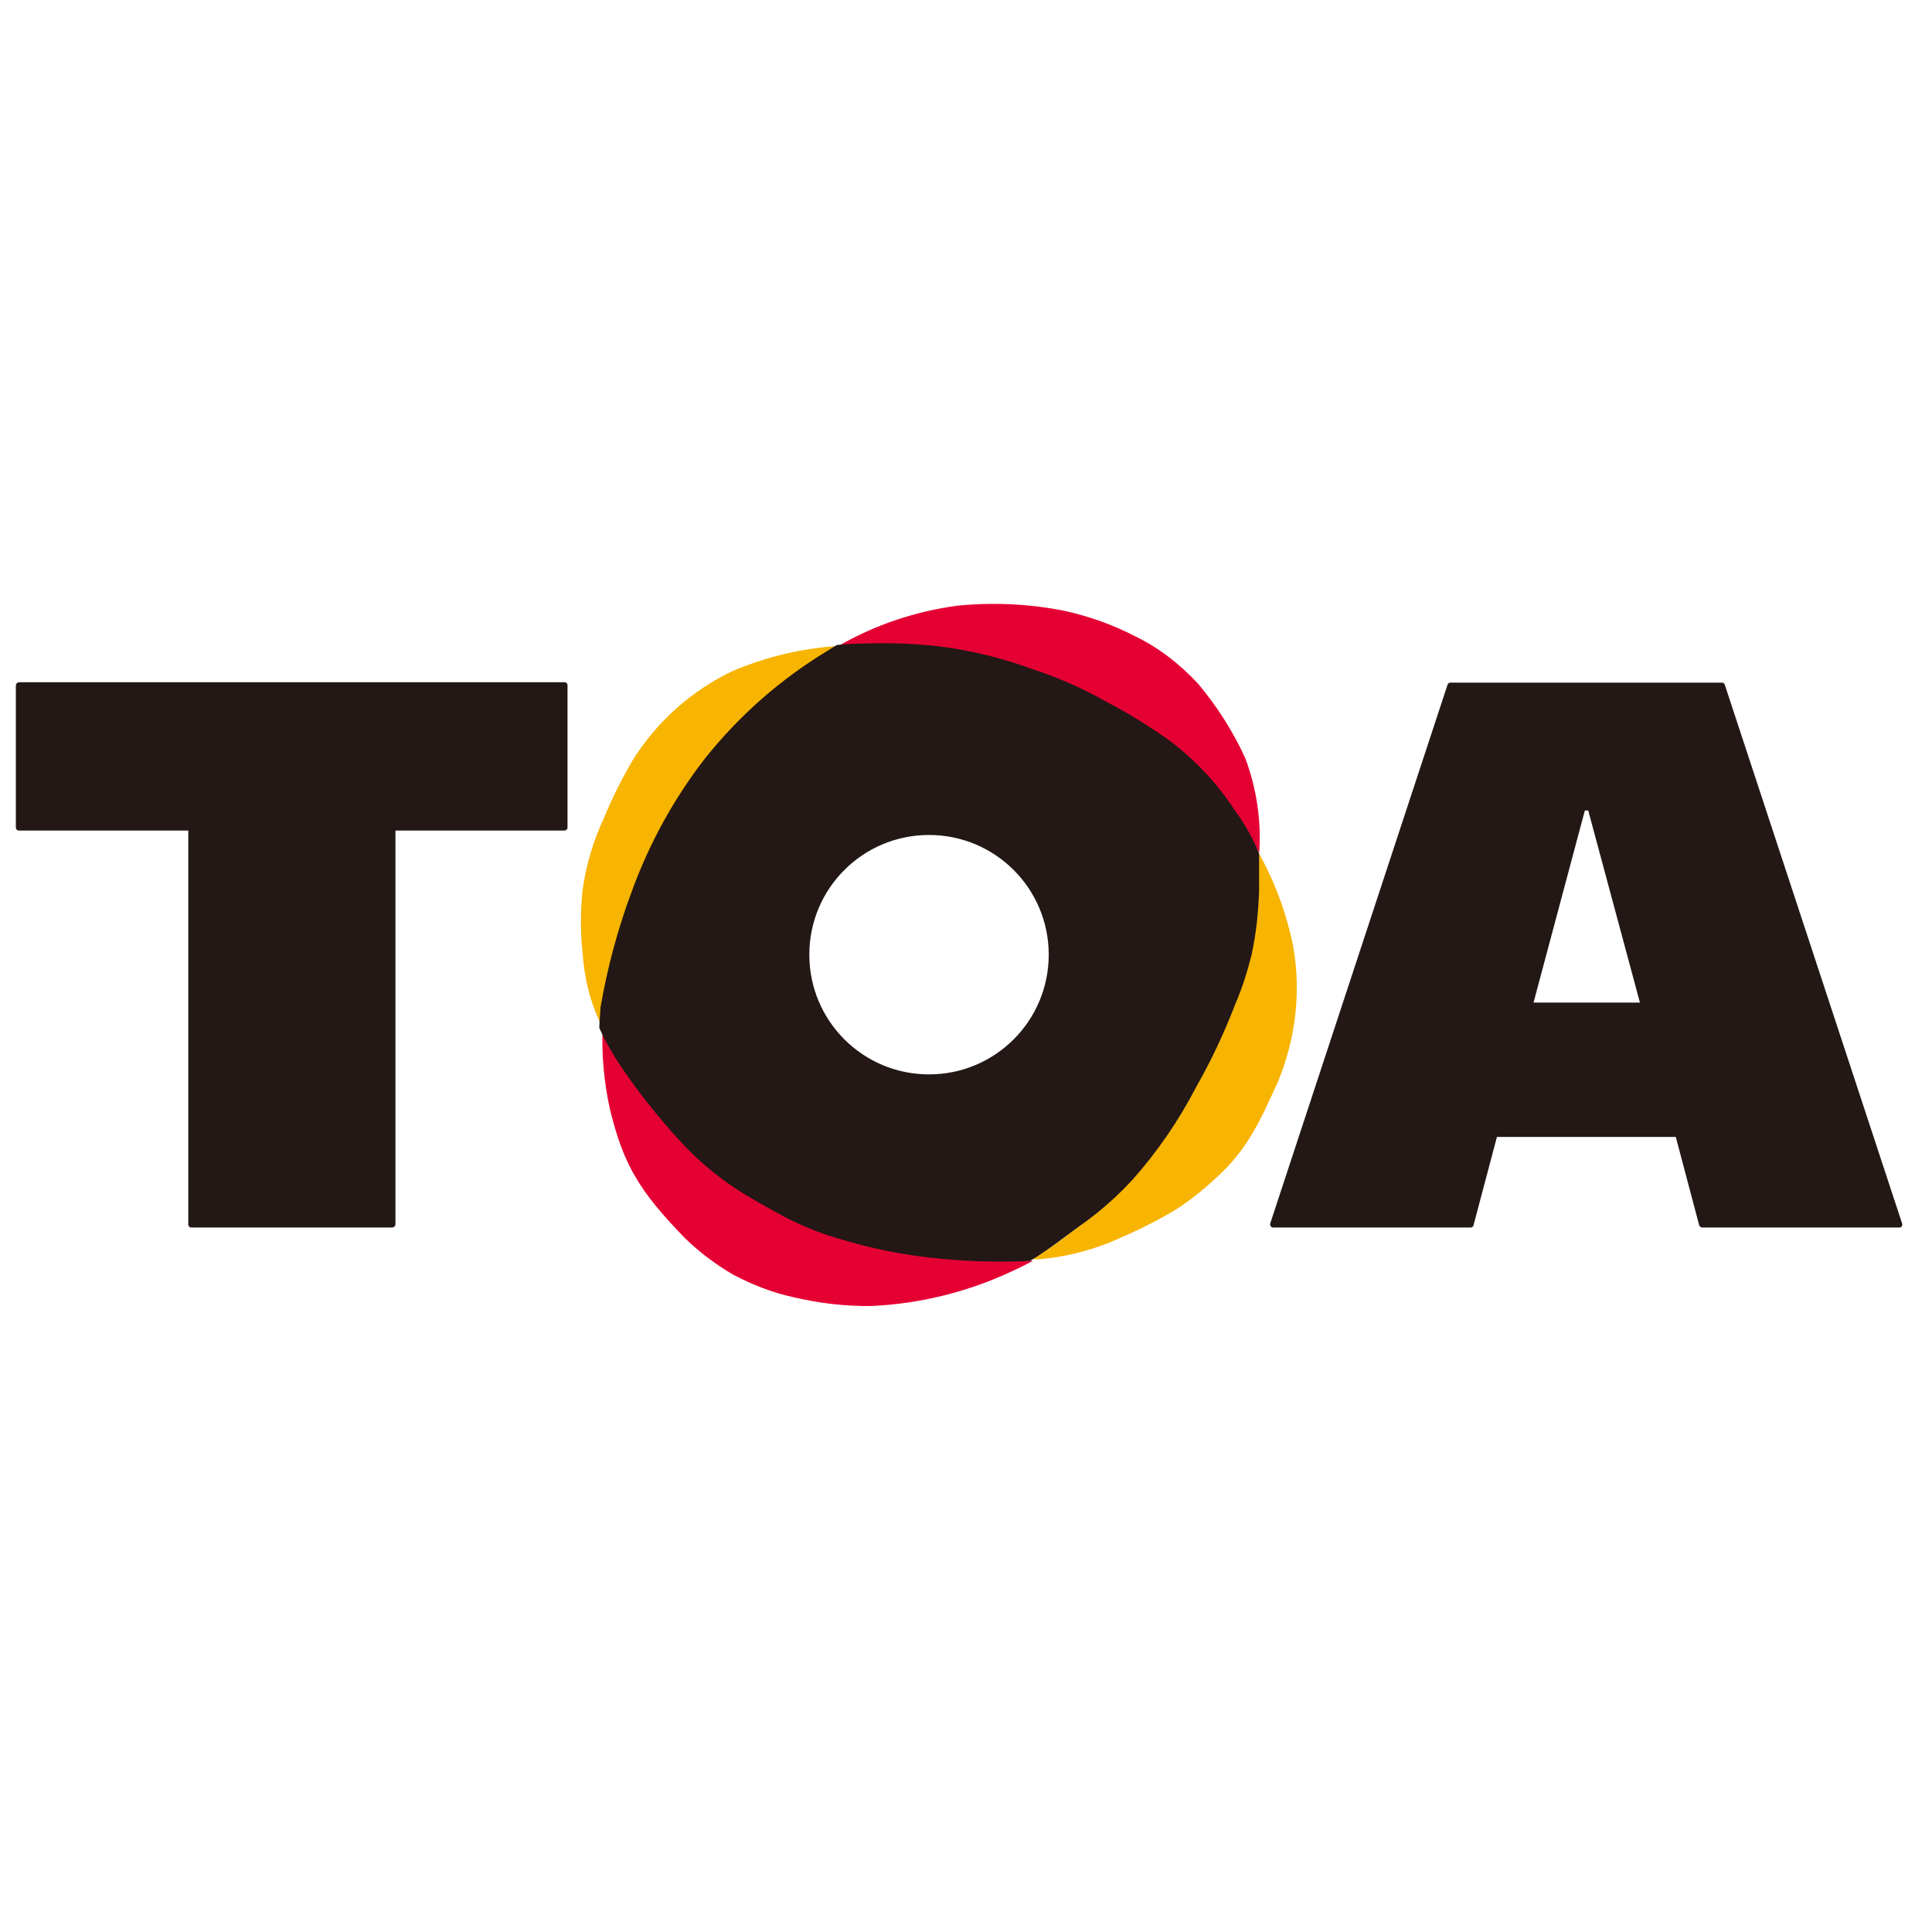 <svg xmlns="http://www.w3.org/2000/svg" x="0px" y="0px"  width="500px" height="500px" viewBox="0 0 512 512"><g id="co-toa-oil-o.svg"><path fill="#231815" d="M103.9,325.3H50.7c-0.5,0-0.8-0.4-0.8-0.8V220.1H5c-0.5,0-0.8-0.4-0.8-0.8v-37.6
			c0-0.5,0.3-0.8,0.8-0.9c0,0,0,0,0.1,0h144.5c0.5,0,0.8,0.4,0.8,0.8v37.7c0,0.5-0.4,0.8-0.8,0.8h-44.8v104.3
			C104.8,324.9,104.4,325.3,103.9,325.3C104,325.3,103.9,325.3,103.9,325.3z"/>
		<path fill="#231815" d="M503.4,325.3h-52.3c-0.4,0-0.7-0.3-0.8-0.6l-6.2-23.4h-47.4l-6.2,23.4
			c-0.1,0.4-0.4,0.6-0.8,0.6h-52.3c-0.5,0-0.8-0.4-0.8-0.8c0-0.1,0-0.2,0-0.2l47-142.8c0.1-0.4,0.4-0.6,0.8-0.6h71.9
			c0.4,0,0.7,0.2,0.8,0.6l47,142.8c0.1,0.4-0.1,0.9-0.5,1C503.6,325.2,503.5,325.2,503.4,325.3L503.4,325.3z M406.4,265.7h28.2
			l-13.7-50.9H420L406.4,265.7z"/>
		<path fill="#E50033" d="M249.3,171.7c8.3,1.1,16.4,3.1,24.3,6c6.7,2.2,13.1,5,19.3,8.5
			c5.8,3.1,11.5,6.5,16.8,10.3c6.8,5.1,12.6,11.4,17.3,18.5c2.3,3.4,4.5,7.1,6.7,11c0.6-8.5-0.7-17.1-3.7-25.1
			c-3.2-7-7.4-13.6-12.4-19.6c-4.8-5.2-10.4-9.6-16.8-12.7c-6-3.1-12.5-5.4-19.1-6.8c-9.2-1.8-18.6-2.2-27.9-1.3
			c-11.2,1.5-22,5.1-31.8,10.8c2.8-0.2,5.6-0.4,8.4-0.4C236.7,170.7,243,171,249.3,171.7z"/>
		<path fill="#E50033" d="M246.8,332.9c-7.9-0.9-15.7-2.5-23.3-4.8c-5.1-1.5-10-3.4-14.7-5.8
			c-3.4-1.7-7.2-3.9-10.3-5.8c-6.5-3.9-12.4-8.7-17.5-14.3c-5.6-6.1-10.8-12.6-15.5-19.5c-2.2-3.3-4.1-6.7-5.8-10.3
			c-0.3,7.3,0.4,14.7,2,21.8c3.5,14.2,7.5,21.3,19.9,34c3.8,3.7,8.1,6.9,12.7,9.6c5.1,2.7,10.5,4.8,16.1,6
			c6.8,1.6,13.7,2.4,20.6,2.3c13-0.6,25.8-3.8,37.6-9.4c1.8-0.8,3.5-1.7,5.2-2.6C264.8,334.4,255.8,334,246.8,332.9z"/>
		<path fill="#F7B400" d="M342.8,251.3c-1.7-8.8-4.8-17.3-9.2-25.2c0,3.4,0,6.7,0,9.8c-0.2,5.8-0.9,11.5-2.2,17.1
			c-1,4.5-2.4,8.8-4.1,13.1c-2.9,7.5-6.3,14.8-10.3,21.8c-4.6,8.9-10.3,17.1-16.9,24.6c-3.7,4-7.7,7.6-12,10.9
			c-5.2,3.8-9.4,7.4-14.6,10.3h2.2c7.4-0.7,14.6-2.6,21.3-5.7c5.1-2.2,10-4.7,14.7-7.5c3.7-2.4,7.1-5.1,10.3-8.1
			c8.6-7.6,12-15.5,16.7-25.8C343.3,275.4,344.8,263.2,342.8,251.3z"/>
		<path fill="#F7B400" d="M159.8,267.3c1.8-10.4,4.5-20.6,8.2-30.5c4.5-12.8,11-24.7,19.4-35.4
			c8.9-11.4,19.9-21.2,32.3-28.7l2.4-1.5c-9.7,0.6-19.2,2.9-28.1,6.7c-10.8,5.2-19.9,13.3-26.3,23.5c-2.9,5-5.5,10.1-7.7,15.5
			c-2.8,6-4.7,12.4-5.6,18.9c-0.6,5.6-0.6,11.2,0,16.8c0.4,5.9,1.7,11.8,4.1,17.2l1.1,2.5C159.5,270.4,159.6,268.5,159.8,267.3z"/>
		<path fill="#231815" stroke="#231815" stroke-width="0.954" stroke-miterlimit="10" d="M326.9,215.1
			c-4.6-7.1-10.5-13.4-17.3-18.5c-5.4-3.8-11-7.3-16.8-10.3c-6.1-3.5-12.6-6.3-19.3-8.5c-7.8-2.9-16-4.9-24.3-6
			c-6.3-0.7-12.6-1-18.9-0.8c-2.8,0-5.6,0.1-8.4,0.4l-2.4,1.5c-12.4,7.5-23.3,17.1-32.3,28.4c-8.3,10.7-14.8,22.6-19.4,35.3
			c-3.7,9.9-6.4,20.1-8.2,30.5c0,1.5-0.3,3.2-0.3,5.2c1.6,3.6,3.6,7,5.8,10.3c4.7,6.9,9.9,13.4,15.5,19.5c5.1,5.6,11,10.4,17.5,14.3
			c3.2,1.9,7.1,4.1,10.3,5.8c4.7,2.4,9.6,4.4,14.7,5.8c7.6,2.3,15.4,3.9,23.3,4.8c8.8,1,17.6,1.3,26.4,0.9
			c5.2-3.1,9.5-6.7,14.6-10.3c4.5-3.3,8.6-7,12.3-11c6.6-7.4,12.3-15.7,16.9-24.6c4-7,7.4-14.3,10.3-21.8c1.8-4.2,3.2-8.6,4.3-13
			c1.2-5.5,1.8-11.2,2-16.9c0-3.2,0-6.5,0-9.8C331.5,222.1,329.4,218.5,326.9,215.1z M246.2,285.2c-17.8,0-32.2-14.4-32.2-32.2
			s14.4-32.2,32.2-32.2c17.8,0,32.2,14.4,32.2,32.2S264,285.2,246.2,285.2L246.2,285.2z"/></g></svg> 
